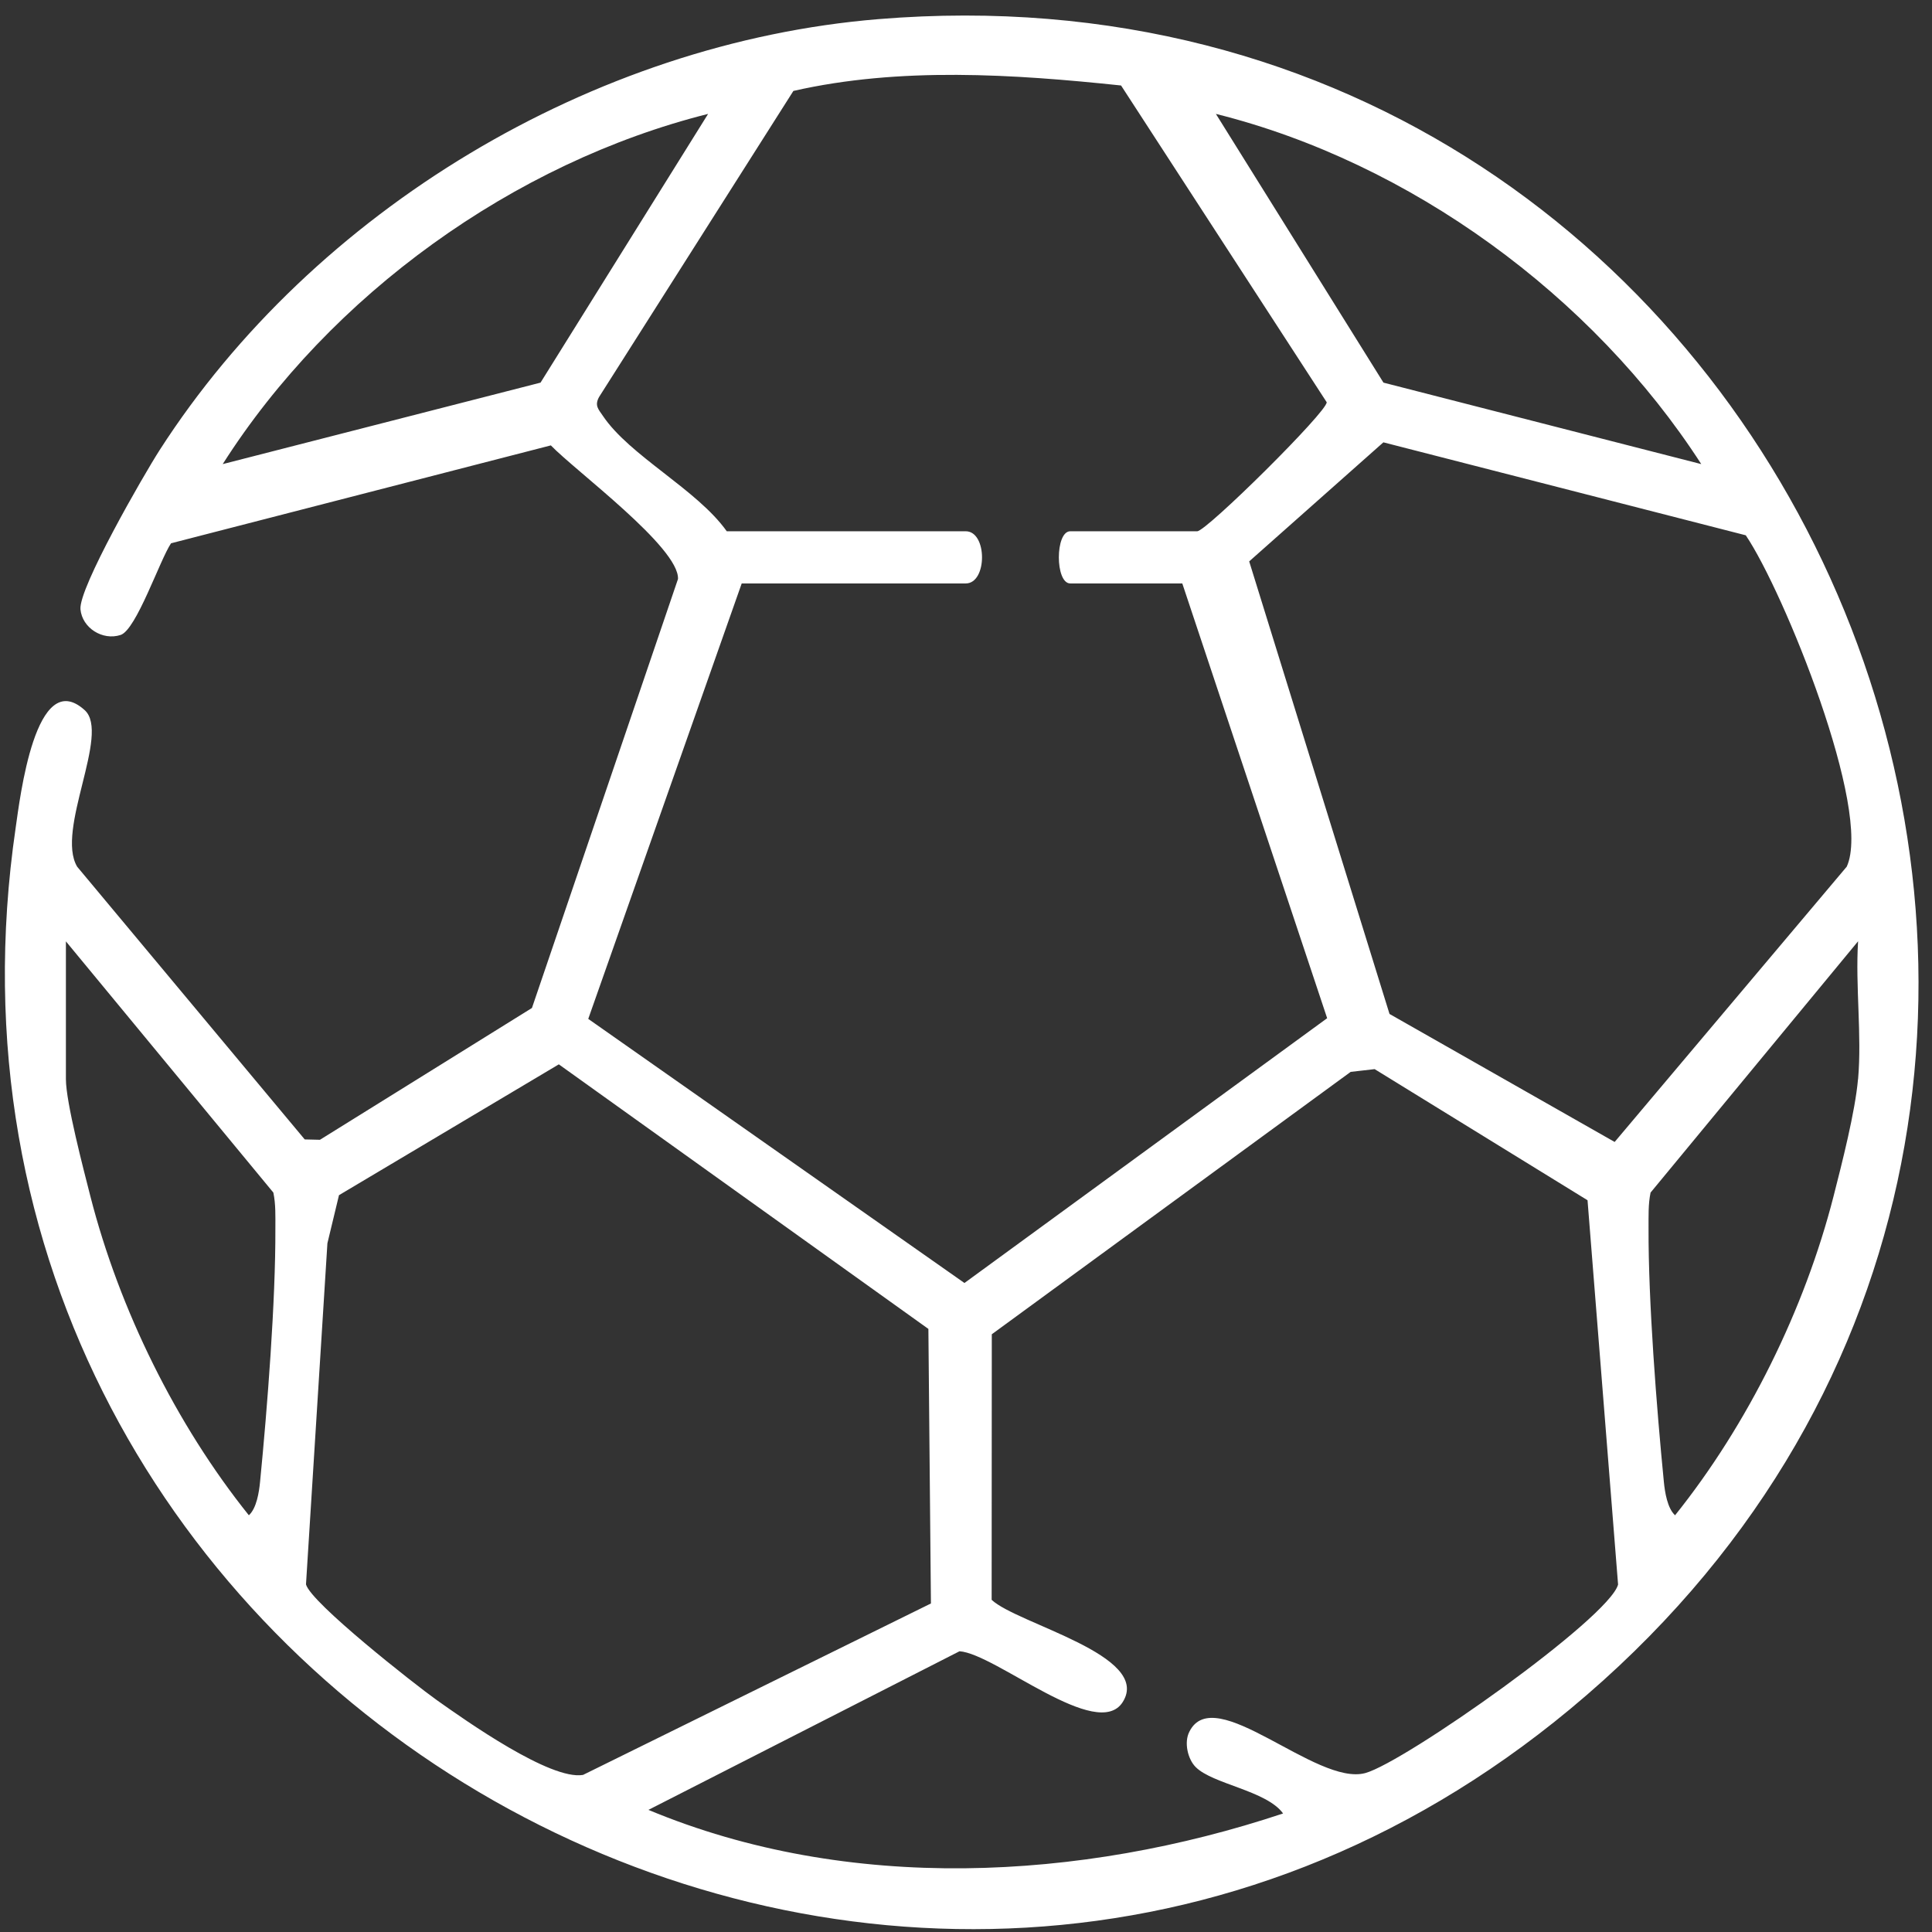 <svg width="105" height="105" viewBox="0 0 105 105" fill="none" xmlns="http://www.w3.org/2000/svg">
<rect x="0" y="0" width="105" height="105" fill="#333333" stroke="none"/>
<path d="M47.737 1.04C98.459 -3.125 124.497 60.385 85.346 92.874C48.845 123.166 -6.008 91.853 0.851 44.99C1.078 43.426 1.926 36.166 4.605 38.597C6.013 39.873 3.006 45.12 4.195 47.105L16.561 61.925L17.388 61.945L28.91 54.782L36.848 31.466C36.921 29.757 31.276 25.596 29.937 24.206L9.296 29.526C8.687 30.429 7.409 34.233 6.553 34.509C5.57 34.829 4.467 34.124 4.373 33.115C4.268 31.961 7.798 25.827 8.679 24.457C17.052 11.436 32.214 2.316 47.737 1.04ZM64.255 31.709H58.167C57.339 31.709 57.339 28.873 58.167 28.873H65.066C65.566 28.873 72.148 22.359 72.103 21.86L60.927 4.646C55.075 4.03 48.906 3.625 43.119 4.942L32.555 21.581C32.303 22.047 32.526 22.245 32.766 22.602C34.231 24.782 37.875 26.593 39.498 28.873H52.485C53.666 28.873 53.666 31.709 52.485 31.709H40.31L31.97 55.374L52.416 69.728L72.128 55.337L64.255 31.709ZM38.484 6.19C27.928 8.839 17.961 16.014 12.104 25.223L29.377 20.795L38.484 6.19ZM92.46 25.223C86.551 16.063 76.629 8.823 66.081 6.19L75.188 20.795L92.46 25.223ZM75.517 55.106L87.753 62.063L100.366 47.101C101.766 44.054 96.949 32.151 94.879 29.092L75.184 24.04L67.891 30.51L75.517 55.106ZM3.582 51.156V58.651C3.582 59.907 4.544 63.57 4.913 65.02C6.484 71.158 9.568 77.418 13.525 82.352C13.947 81.971 14.081 81.084 14.134 80.533C14.527 76.526 14.982 70.713 14.966 66.758C14.966 66.106 14.99 65.454 14.856 64.814L3.578 51.156H3.582ZM100.983 58.651C101.194 56.245 100.829 53.591 100.983 51.156L89.705 64.814C89.571 65.454 89.599 66.106 89.595 66.758C89.579 70.713 90.033 76.522 90.427 80.533C90.48 81.084 90.618 81.971 91.036 82.352C94.993 77.418 98.077 71.158 99.648 65.02C100.106 63.225 100.825 60.418 100.979 58.651H100.983ZM50.594 87.149L50.456 72.224L30.371 57.845L18.423 64.955L17.794 67.569L16.63 86.108C16.893 87.105 22.535 91.541 23.748 92.404C25.359 93.546 29.913 96.763 31.686 96.463L50.594 87.145V87.149ZM64.973 96.026C64.551 95.596 64.34 94.689 64.64 94.114C66 91.367 71.535 97.091 74.202 96.362C76.357 95.77 87.452 87.943 87.939 86.116L86.279 65.231L74.709 58.105L73.406 58.254L53.902 72.515L53.894 86.947C55.278 88.255 62.603 89.957 61.024 92.493C59.657 94.689 54.117 89.88 52.148 89.742L35.241 98.363C46.11 102.897 58.715 102.228 69.733 98.558C68.832 97.31 65.894 96.966 64.977 96.03L64.973 96.026Z" fill="white"/>
</svg>

